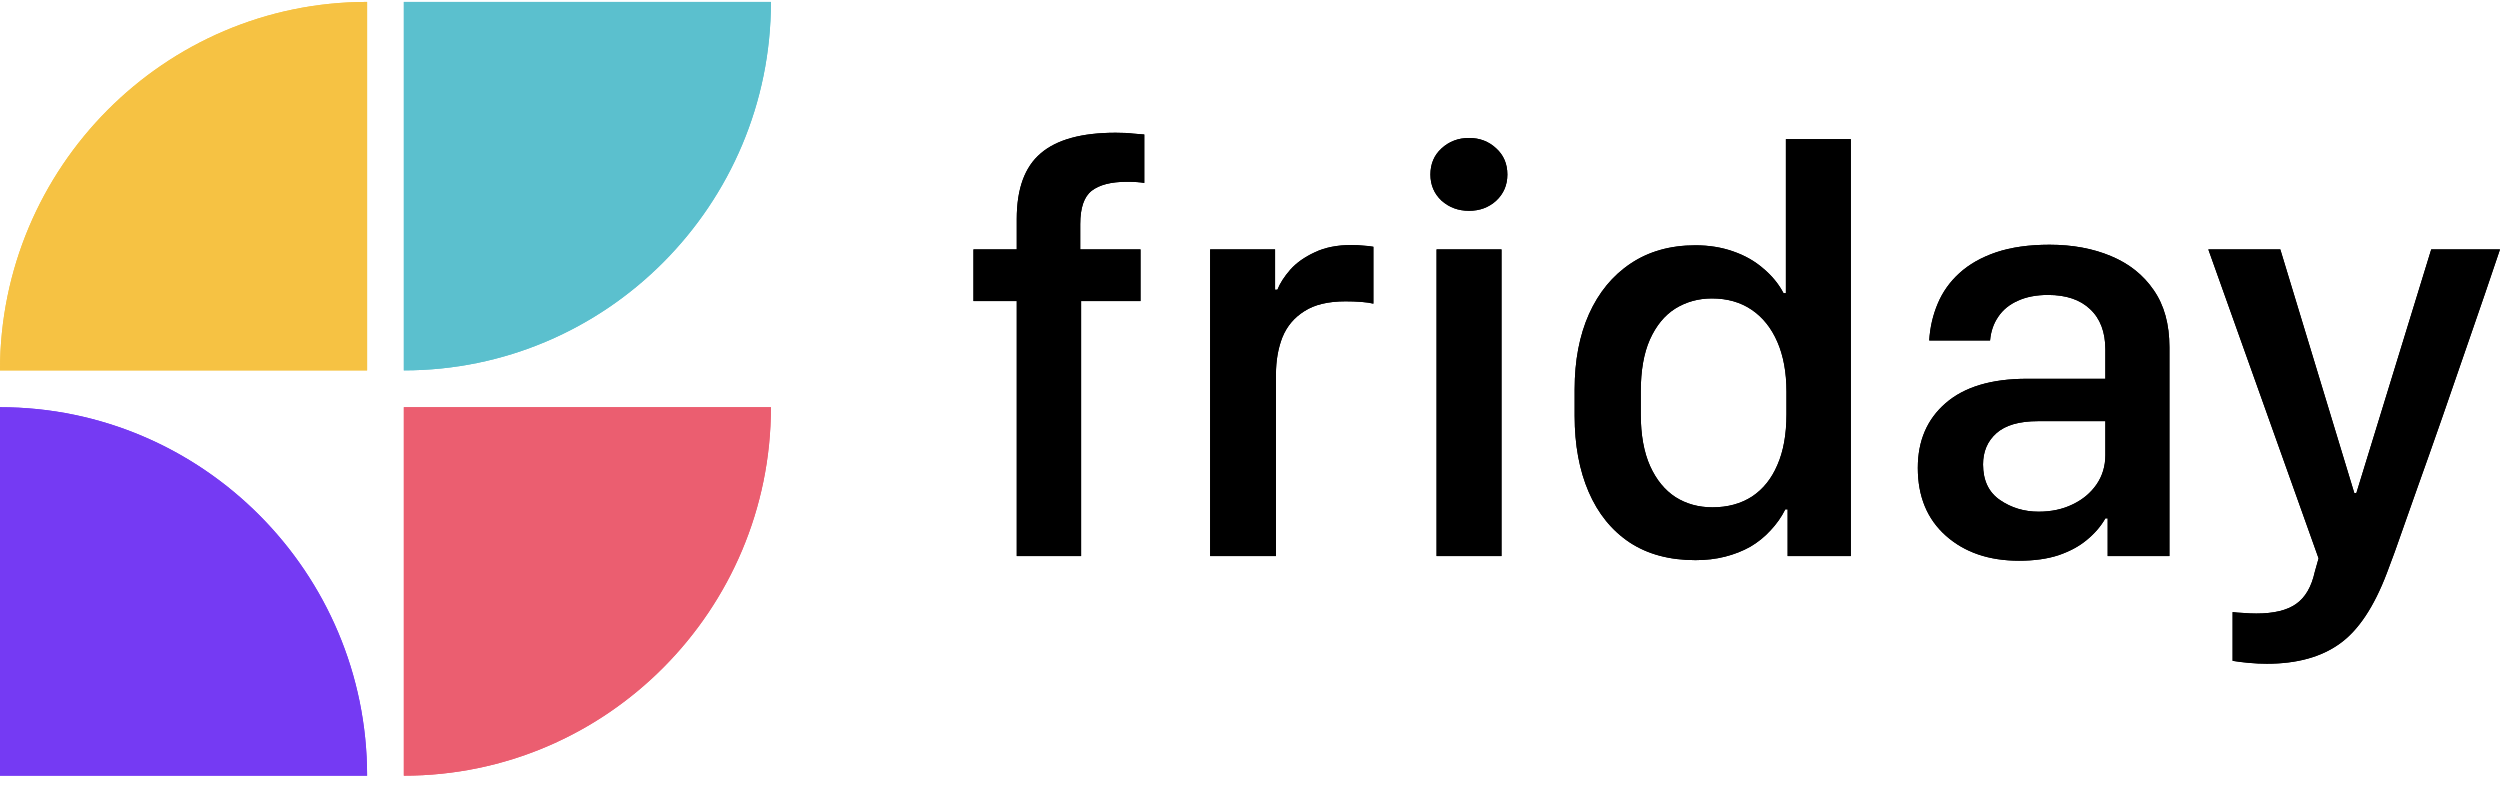 <svg width="113" height="36" viewBox="0 0 113 36" fill="none" xmlns="http://www.w3.org/2000/svg">
<path d="M0 16.741C0 7.577 7.429 0.087 16.593 0.087V16.741H0Z" fill="#F6C243"/>
<path d="M34.846 0.087C34.846 9.252 27.417 16.741 18.253 16.741L18.253 0.087L34.846 0.087Z" fill="#5BC0CE"/>
<path d="M34.846 18.406C34.846 27.57 27.417 35.06 18.253 35.06L18.253 18.406L34.846 18.406Z" fill="#EB5E70"/>
<path d="M16.593 35.06C16.593 25.895 9.164 18.406 -1.90735e-06 18.406L-3.35798e-06 35.06L16.593 35.06Z" fill="#753AF3"/>
<path d="M45.957 25.134V13.607H44V11.272H45.957V9.895C45.957 8.531 46.319 7.543 47.041 6.931C47.764 6.31 48.893 6 50.427 6C50.753 6 51.017 6.013 51.22 6.039C51.432 6.057 51.599 6.07 51.722 6.079V8.269C51.626 8.251 51.515 8.238 51.392 8.23C51.277 8.221 51.123 8.216 50.929 8.216C50.224 8.216 49.695 8.352 49.342 8.623C48.998 8.894 48.827 9.397 48.827 10.131V11.272H51.551V13.607H48.866V25.134H45.957Z" fill="black"/>
<path d="M54.698 25.134V11.272H57.633V13.095H57.739C57.854 12.807 58.048 12.505 58.321 12.19C58.603 11.875 58.973 11.613 59.432 11.403C59.89 11.185 60.441 11.075 61.085 11.075C61.279 11.075 61.455 11.084 61.614 11.102C61.781 11.11 61.935 11.128 62.077 11.154V13.725C61.944 13.69 61.764 13.663 61.534 13.646C61.305 13.628 61.067 13.62 60.82 13.62C60.036 13.62 59.414 13.768 58.956 14.066C58.497 14.354 58.167 14.748 57.964 15.246C57.77 15.744 57.673 16.304 57.673 16.925V25.134H54.698Z" fill="black"/>
<path d="M64.933 25.134V11.272H67.868V25.134H64.933ZM64.655 7.889C64.655 7.408 64.823 7.014 65.157 6.708C65.501 6.393 65.916 6.236 66.4 6.236C66.885 6.236 67.295 6.393 67.63 6.708C67.965 7.014 68.133 7.408 68.133 7.889C68.133 8.361 67.965 8.754 67.63 9.069C67.295 9.375 66.885 9.528 66.4 9.528C65.916 9.528 65.501 9.375 65.157 9.069C64.823 8.754 64.655 8.361 64.655 7.889Z" fill="black"/>
<path d="M76.635 11.088C77.253 11.088 77.821 11.18 78.341 11.364C78.87 11.547 79.324 11.806 79.703 12.138C80.091 12.461 80.395 12.833 80.616 13.252H80.722V6.289H83.657V25.134H80.801V23.023H80.695C80.519 23.373 80.294 23.692 80.021 23.98C79.756 24.269 79.452 24.514 79.108 24.715C78.764 24.907 78.385 25.056 77.971 25.161C77.557 25.266 77.112 25.318 76.635 25.318C75.463 25.318 74.471 25.051 73.66 24.518C72.849 23.976 72.232 23.215 71.809 22.236C71.386 21.257 71.174 20.111 71.174 18.8V17.593C71.174 16.299 71.39 15.167 71.822 14.197C72.263 13.217 72.889 12.457 73.7 11.915C74.52 11.364 75.498 11.088 76.635 11.088ZM77.376 13.489C76.768 13.489 76.217 13.642 75.723 13.947C75.238 14.254 74.855 14.721 74.573 15.351C74.299 15.972 74.163 16.754 74.163 17.698V18.721C74.163 19.657 74.304 20.439 74.586 21.069C74.868 21.69 75.251 22.157 75.736 22.472C76.221 22.778 76.776 22.931 77.403 22.931C78.09 22.931 78.685 22.769 79.188 22.446C79.69 22.114 80.074 21.637 80.338 21.016C80.611 20.396 80.748 19.635 80.748 18.734V17.698C80.748 16.833 80.611 16.085 80.338 15.456C80.065 14.826 79.677 14.341 79.174 14C78.672 13.659 78.072 13.489 77.376 13.489Z" fill="black"/>
<path d="M91.261 25.344C89.903 25.344 88.801 24.968 87.955 24.216C87.109 23.465 86.685 22.442 86.685 21.148C86.685 19.924 87.104 18.949 87.942 18.223C88.788 17.488 90.013 17.121 91.618 17.121H95.162V15.797C95.162 15.01 94.932 14.402 94.474 13.974C94.024 13.545 93.39 13.331 92.57 13.331C92.041 13.331 91.587 13.419 91.208 13.593C90.829 13.76 90.533 14 90.322 14.315C90.11 14.621 89.987 14.979 89.951 15.39H87.201C87.236 14.804 87.364 14.249 87.585 13.725C87.805 13.2 88.131 12.741 88.563 12.348C89.004 11.945 89.559 11.631 90.229 11.403C90.908 11.176 91.71 11.062 92.636 11.062C93.676 11.062 94.602 11.233 95.413 11.574C96.233 11.915 96.876 12.426 97.343 13.108C97.82 13.79 98.058 14.651 98.058 15.692V25.134H95.267V23.43H95.162C94.959 23.788 94.681 24.111 94.329 24.4C93.985 24.689 93.557 24.92 93.046 25.095C92.543 25.261 91.948 25.344 91.261 25.344ZM92.147 23.128C92.72 23.128 93.231 23.019 93.68 22.8C94.139 22.581 94.5 22.28 94.765 21.895C95.029 21.51 95.162 21.069 95.162 20.57V19.036H92.12C91.265 19.036 90.635 19.22 90.229 19.587C89.832 19.945 89.634 20.413 89.634 20.99C89.634 21.716 89.89 22.254 90.401 22.603C90.912 22.953 91.494 23.128 92.147 23.128Z" fill="black"/>
<path d="M113 11.272C112.55 12.61 112.105 13.913 111.664 15.18C111.232 16.439 110.814 17.65 110.408 18.813C110.003 19.976 109.615 21.073 109.245 22.105C108.883 23.137 108.548 24.085 108.24 24.951L107.883 25.908C107.301 27.438 106.591 28.5 105.754 29.095C104.916 29.698 103.819 30 102.461 30C102.205 30 101.932 29.987 101.641 29.961C101.359 29.934 101.117 29.904 100.914 29.869V27.666C101.028 27.683 101.187 27.696 101.39 27.705C101.601 27.722 101.8 27.731 101.985 27.731C102.778 27.731 103.378 27.587 103.783 27.298C104.198 27.01 104.48 26.525 104.63 25.843L104.801 25.239L99.816 11.272H103.069L106.415 22.288H106.507L109.892 11.272H113Z" fill="black"/>
<path d="M0 16.741C0 7.577 7.429 0.087 16.593 0.087V0.087V16.741H0V16.741Z" fill="#F6C243"/>
<path d="M34.846 0.087C34.846 9.252 27.417 16.741 18.253 16.741V16.741L18.253 0.087L34.846 0.087V0.087Z" fill="#5BC0CE"/>
<path d="M34.846 18.406C34.846 27.57 27.417 35.06 18.253 35.06V35.06L18.253 18.406L34.846 18.406V18.406Z" fill="#EB5E70"/>
<path d="M16.593 35.06C16.593 25.895 9.164 18.406 -2.38419e-06 18.406V18.406L-3.83482e-06 35.06L16.593 35.06V35.06Z" fill="#753AF3"/>
<path d="M45.957 25.134V13.607H44V11.272H45.957V9.895C45.957 8.531 46.319 7.543 47.041 6.931C47.764 6.31 48.893 6 50.427 6C50.753 6 51.017 6.013 51.22 6.039C51.432 6.057 51.599 6.07 51.722 6.079V8.269C51.626 8.251 51.515 8.238 51.392 8.23C51.277 8.221 51.123 8.216 50.929 8.216C50.224 8.216 49.695 8.352 49.342 8.623C48.998 8.894 48.827 9.397 48.827 10.131V11.272H51.551V13.607H48.866V25.134H45.957Z" fill="black"/>
<path d="M54.698 25.134V11.272H57.633V13.095H57.739C57.854 12.807 58.048 12.505 58.321 12.19C58.603 11.875 58.973 11.613 59.432 11.403C59.89 11.185 60.441 11.075 61.085 11.075C61.279 11.075 61.455 11.084 61.614 11.102C61.781 11.11 61.935 11.128 62.077 11.154V13.725C61.944 13.69 61.764 13.663 61.534 13.646C61.305 13.628 61.067 13.62 60.82 13.62C60.036 13.62 59.414 13.768 58.956 14.066C58.497 14.354 58.167 14.748 57.964 15.246C57.77 15.744 57.673 16.304 57.673 16.925V25.134H54.698Z" fill="black"/>
<path d="M64.933 25.134V11.272H67.868V25.134H64.933ZM64.655 7.889C64.655 7.408 64.823 7.014 65.157 6.708C65.501 6.393 65.916 6.236 66.4 6.236C66.885 6.236 67.295 6.393 67.63 6.708C67.965 7.014 68.133 7.408 68.133 7.889C68.133 8.361 67.965 8.754 67.63 9.069C67.295 9.375 66.885 9.528 66.4 9.528C65.916 9.528 65.501 9.375 65.157 9.069C64.823 8.754 64.655 8.361 64.655 7.889Z" fill="black"/>
<path d="M76.635 11.088C77.253 11.088 77.821 11.18 78.341 11.364C78.87 11.547 79.324 11.806 79.703 12.138C80.091 12.461 80.395 12.833 80.616 13.252H80.722V6.289H83.657V25.134H80.801V23.023H80.695C80.519 23.373 80.294 23.692 80.021 23.98C79.756 24.269 79.452 24.514 79.108 24.715C78.764 24.907 78.385 25.056 77.971 25.161C77.557 25.266 77.112 25.318 76.635 25.318C75.463 25.318 74.471 25.051 73.66 24.518C72.849 23.976 72.232 23.215 71.809 22.236C71.386 21.257 71.174 20.111 71.174 18.8V17.593C71.174 16.299 71.39 15.167 71.822 14.197C72.263 13.217 72.889 12.457 73.7 11.915C74.52 11.364 75.498 11.088 76.635 11.088ZM77.376 13.489C76.768 13.489 76.217 13.642 75.723 13.947C75.238 14.254 74.855 14.721 74.573 15.351C74.299 15.972 74.163 16.754 74.163 17.698V18.721C74.163 19.657 74.304 20.439 74.586 21.069C74.868 21.69 75.251 22.157 75.736 22.472C76.221 22.778 76.776 22.931 77.403 22.931C78.09 22.931 78.685 22.769 79.188 22.446C79.69 22.114 80.074 21.637 80.338 21.016C80.611 20.396 80.748 19.635 80.748 18.734V17.698C80.748 16.833 80.611 16.085 80.338 15.456C80.065 14.826 79.677 14.341 79.174 14C78.672 13.659 78.072 13.489 77.376 13.489Z" fill="black"/>
<path d="M91.261 25.344C89.903 25.344 88.801 24.968 87.955 24.216C87.109 23.465 86.685 22.442 86.685 21.148C86.685 19.924 87.104 18.949 87.942 18.223C88.788 17.488 90.013 17.121 91.618 17.121H95.162V15.797C95.162 15.01 94.932 14.402 94.474 13.974C94.024 13.545 93.39 13.331 92.57 13.331C92.041 13.331 91.587 13.419 91.208 13.593C90.829 13.76 90.533 14 90.322 14.315C90.11 14.621 89.987 14.979 89.951 15.39H87.201C87.236 14.804 87.364 14.249 87.585 13.725C87.805 13.2 88.131 12.741 88.563 12.348C89.004 11.945 89.559 11.631 90.229 11.403C90.908 11.176 91.71 11.062 92.636 11.062C93.676 11.062 94.602 11.233 95.413 11.574C96.233 11.915 96.876 12.426 97.343 13.108C97.82 13.79 98.058 14.651 98.058 15.692V25.134H95.267V23.43H95.162C94.959 23.788 94.681 24.111 94.329 24.4C93.985 24.689 93.557 24.92 93.046 25.095C92.543 25.261 91.948 25.344 91.261 25.344ZM92.147 23.128C92.72 23.128 93.231 23.019 93.68 22.8C94.139 22.581 94.5 22.28 94.765 21.895C95.029 21.51 95.162 21.069 95.162 20.57V19.036H92.12C91.265 19.036 90.635 19.22 90.229 19.587C89.832 19.945 89.634 20.413 89.634 20.99C89.634 21.716 89.89 22.254 90.401 22.603C90.912 22.953 91.494 23.128 92.147 23.128Z" fill="black"/>
<path d="M113 11.272C112.55 12.61 112.105 13.913 111.664 15.18C111.232 16.439 110.814 17.65 110.408 18.813C110.003 19.976 109.615 21.073 109.245 22.105C108.883 23.137 108.548 24.085 108.24 24.951L107.883 25.908C107.301 27.438 106.591 28.5 105.754 29.095C104.916 29.698 103.819 30 102.461 30C102.205 30 101.932 29.987 101.641 29.961C101.359 29.934 101.117 29.904 100.914 29.869V27.666C101.028 27.683 101.187 27.696 101.39 27.705C101.601 27.722 101.8 27.731 101.985 27.731C102.778 27.731 103.378 27.587 103.783 27.298C104.198 27.01 104.48 26.525 104.63 25.843L104.801 25.239L99.816 11.272H103.069L106.415 22.288H106.507L109.892 11.272H113Z" fill="black"/>
</svg>
